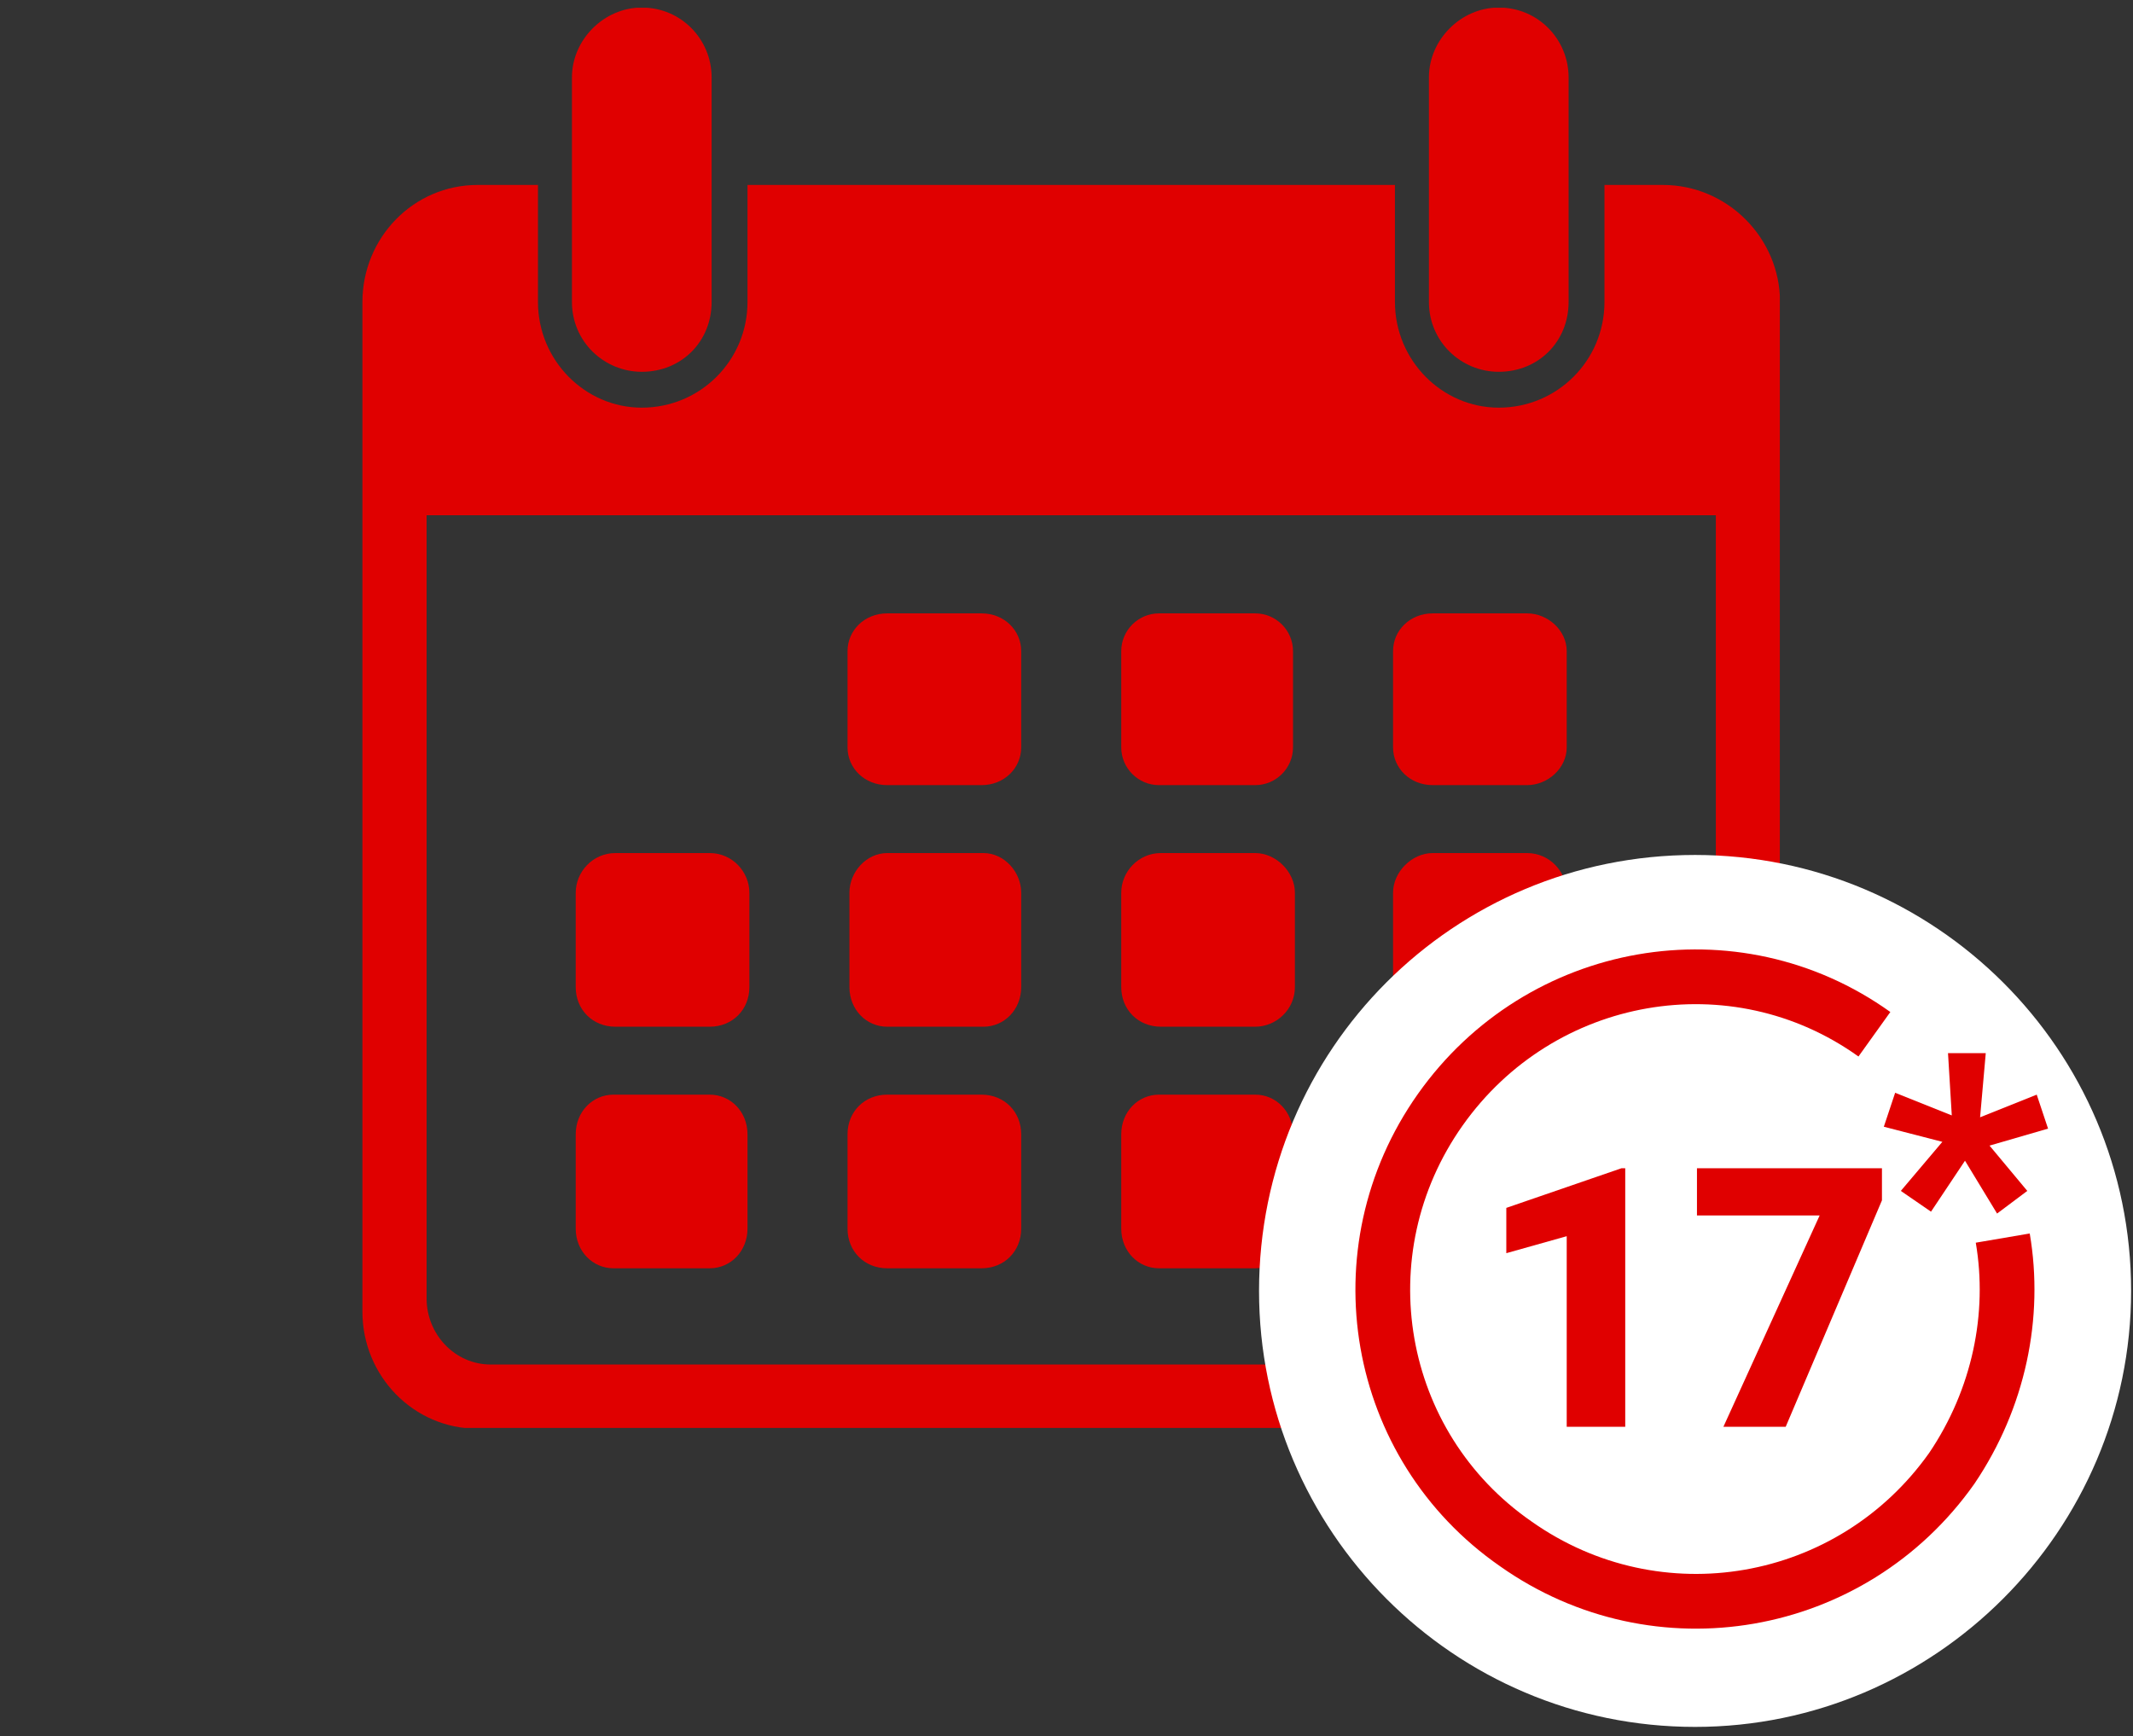 <svg version="1.2" xmlns="http://www.w3.org/2000/svg" viewBox="0 0 113 92" width="113" height="92"><rect x="0" y="0" width="113" height="92" fill="#333333" stroke="none"/><defs><clipPath clipPathUnits="userSpaceOnUse" id="cp1"><path d="m19.19 0.41h75.1v75.25h-75.1z"/></clipPath></defs><style>.a{fill:#e00000}.b{fill:#fff}.c{fill:none;stroke:#e00000;stroke-width:2.9}</style><g clip-path="url(#cp1)"><path class="a" d="m37.7 4.1c0-2-1.6-3.7-3.7-3.7-2 0-3.7 1.7-3.7 3.7v11.9c0 2.1 1.7 3.7 3.7 3.7 2.1 0 3.7-1.6 3.7-3.7z"/><path class="a" d="m83.1 4.1c0-2-1.6-3.7-3.7-3.7-2 0-3.7 1.7-3.7 3.7v11.9c0 2.1 1.7 3.7 3.7 3.7 2.1 0 3.7-1.6 3.7-3.7z"/><path fill-rule="evenodd" class="a" d="m85 9.8h3.1c3.4 0 6.2 2.8 6.2 6.2v53.5c0 3.4-2.8 6.2-6.2 6.2h-62.8c-3.4 0-6.1-2.8-6.1-6.2v-53.5c0-3.4 2.7-6.2 6.1-6.2h3.2v6.2c0 3.1 2.5 5.6 5.5 5.6 3.1 0 5.6-2.5 5.6-5.6v-6.2h34.3v6.2c0 3.1 2.5 5.6 5.5 5.6 3.1 0 5.6-2.5 5.6-5.6zm5.9 59v-41.5h-68.3v41.5c0 1.9 1.5 3.5 3.4 3.5h61.5c1.9 0 3.4-1.6 3.4-3.5z"/><path class="a" d="m66.5 32.5h-5.1c-1.1 0-2 0.9-2 2v5.1c0 1.1 0.9 2 2 2h5.1c1.1 0 2-0.9 2-2v-5.1c0-1.1-0.9-2-2-2z"/><path class="a" d="m52 32.5h-5c-1.2 0-2.1 0.9-2.1 2v5.1c0 1.1 0.9 2 2.1 2h5c1.2 0 2.1-0.9 2.1-2v-5.1c0-1.1-0.9-2-2.1-2z"/><path class="a" d="m80.9 32.5h-5c-1.2 0-2.1 0.9-2.1 2v5.1c0 1.1 0.9 2 2.1 2h5c1.1 0 2.1-0.9 2.1-2v-5.1c0-1.1-1-2-2.1-2z"/><path class="a" d="m66.5 45.2h-5c-1.2 0-2.1 1-2.1 2.1v5c0 1.2 0.9 2.1 2.1 2.1h5c1.1 0 2.1-0.9 2.1-2.1v-5c0-1.1-1-2.1-2.1-2.1z"/><path class="a" d="m52.1 45.2h-5.1c-1.1 0-2 1-2 2.1v5c0 1.2 0.9 2.1 2 2.1h5.1c1.1 0 2-0.9 2-2.1v-5c0-1.1-0.9-2.1-2-2.1z"/><path class="a" d="m80.9 45.2h-5c-1.1 0-2.1 1-2.1 2.1v5c0 1.2 1 2.1 2.1 2.1h5c1.2 0 2.1-0.9 2.1-2.1v-5c0-1.1-0.9-2.1-2.1-2.1z"/><path class="a" d="m37.6 45.2h-5c-1.2 0-2.1 1-2.1 2.1v5c0 1.2 0.9 2.1 2.1 2.1h5c1.2 0 2.1-0.9 2.1-2.1v-5c0-1.1-0.9-2.1-2.1-2.1z"/><path class="a" d="m66.5 58h-5.1c-1.1 0-2 0.9-2 2.1v5c0 1.2 0.9 2.1 2 2.1h5.1c1.1 0 2-0.9 2-2.1v-5c0-1.2-0.9-2.1-2-2.1z"/><path class="a" d="m52 58h-5c-1.2 0-2.1 0.9-2.1 2.1v5c0 1.2 0.9 2.1 2.1 2.1h5c1.2 0 2.1-0.9 2.1-2.1v-5c0-1.2-0.9-2.1-2.1-2.1z"/><path class="a" d="m80.9 58h-5c-1.2 0-2.1 0.9-2.1 2.1v5c0 1.2 0.9 2.1 2.1 2.1h5c1.1 0 2.1-0.9 2.1-2.1v-5c0-1.2-1-2.1-2.1-2.1z"/><path class="a" d="m37.6 58h-5.1c-1.1 0-2 0.9-2 2.1v5c0 1.2 0.9 2.1 2 2.1h5.1c1.1 0 2-0.9 2-2.1v-5c0-1.2-0.9-2.1-2-2.1z"/></g><path fill-rule="evenodd" class="b" d="m89.8 45.3c12.7 0 23.1 10.3 23.1 23.1 0 12.7-10.4 23.1-23.1 23.1-12.8 0-23.1-10.4-23.1-23.1 0-12.8 10.3-23.1 23.1-23.1z"/><path class="a" d="m86.1 61.9v13.7h-3.1v-10.1l-3.2 0.9v-2.4l6.1-2.1zm13.6 0v1.7l-5.1 12h-3.3l5.1-11.2h-6.5v-2.5z"/><path fill-rule="evenodd" class="c" d="m99.3 54.8c-7.4-5.3-17.7-3.5-23 4-5.3 7.5-3.5 17.8 4 23 7.5 5.3 17.8 3.5 23.1-4 2.5-3.7 3.4-8.1 2.7-12.2"/><path class="a" d="m100.7 63.1l2.2-2.6-3.1-0.8 0.6-1.8 3 1.2-0.2-3.3h2l-0.3 3.4 3-1.2 0.6 1.8-3.1 0.9 2 2.4-1.6 1.2-1.7-2.8-1.8 2.7z"/></svg>